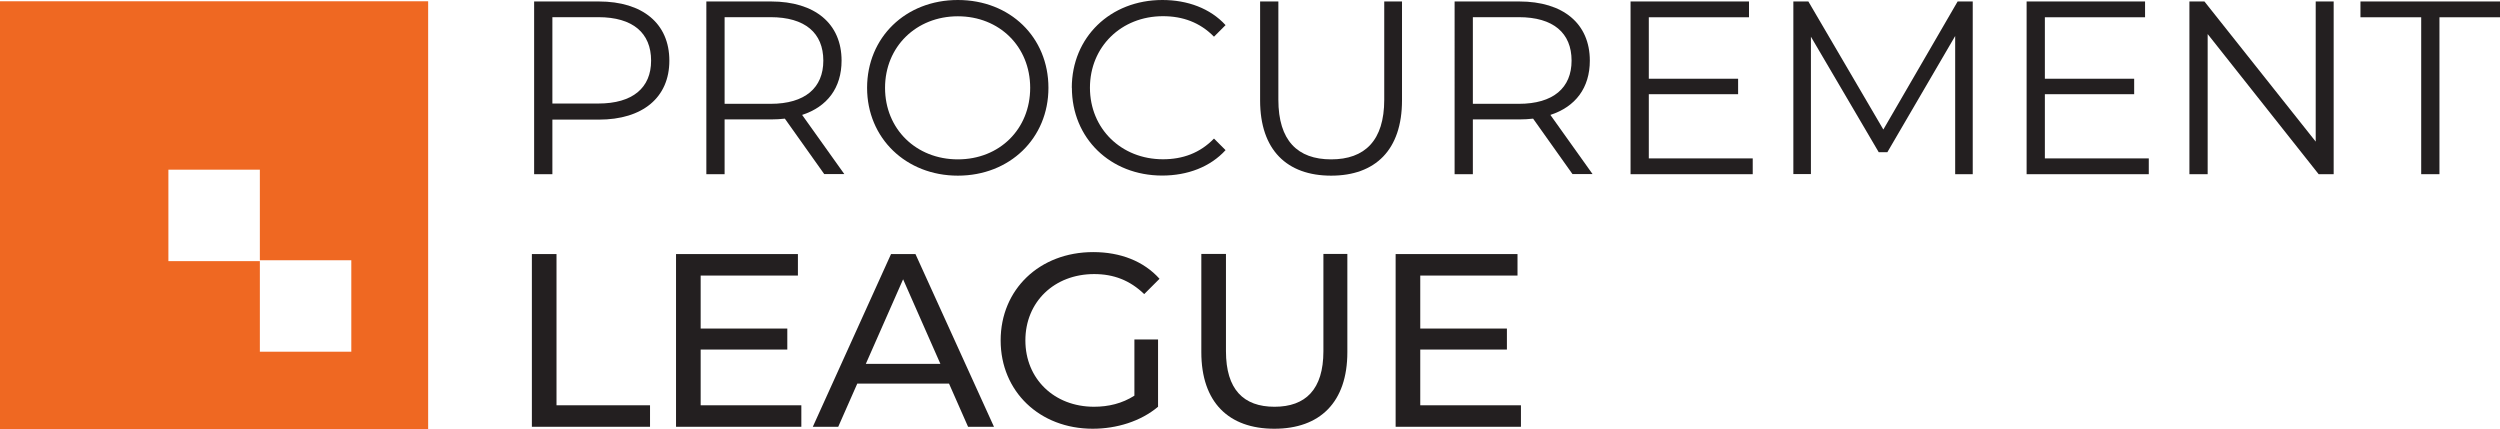 <?xml version="1.0" encoding="UTF-8"?><svg id="Layer_2" xmlns="http://www.w3.org/2000/svg" viewBox="0 0 254.76 43.76"><defs><style>.cls-1{fill:#ef6822;}.cls-2{fill:#231f20;}</style></defs><g id="Layer_1-2"><g><g><g><path class="cls-2" d="m68.21,6.18c0,3.75-2.71,6.01-7.19,6.01h-4.73v5.56h-1.86V.15h6.59c4.48,0,7.19,2.26,7.19,6.03Zm-1.86,0c0-2.82-1.86-4.43-5.38-4.43h-4.68v8.8h4.68c3.52,0,5.38-1.61,5.38-4.37Z"/><path class="cls-2" d="m84,17.75l-4.02-5.66c-.45.05-.9.08-1.41.08h-4.73v5.58h-1.86V.15h6.59c4.48,0,7.19,2.26,7.19,6.03,0,2.77-1.46,4.7-4.02,5.53l4.3,6.03h-2.04Zm-.1-11.57c0-2.82-1.86-4.43-5.38-4.43h-4.68v8.83h4.68c3.52,0,5.38-1.63,5.38-4.4Z"/><path class="cls-2" d="m88.36,8.95c0-5.13,3.92-8.95,9.25-8.95s9.23,3.8,9.23,8.95-3.95,8.95-9.23,8.95-9.25-3.82-9.25-8.95Zm16.62,0c0-4.2-3.14-7.29-7.37-7.29s-7.42,3.09-7.42,7.29,3.17,7.29,7.42,7.29,7.37-3.09,7.37-7.29Z"/><path class="cls-2" d="m109.22,8.95c0-5.15,3.92-8.95,9.23-8.95,2.56,0,4.88.85,6.44,2.56l-1.18,1.18c-1.43-1.46-3.19-2.09-5.2-2.09-4.25,0-7.44,3.12-7.44,7.29s3.19,7.29,7.44,7.29c2.01,0,3.77-.63,5.2-2.11l1.18,1.18c-1.56,1.71-3.87,2.59-6.46,2.59-5.28,0-9.2-3.8-9.2-8.95Z"/><path class="cls-2" d="m128.41,10.23V.15h1.86v10.01c0,4.17,1.96,6.08,5.38,6.08s5.41-1.91,5.41-6.08V.15h1.81v10.08c0,5.05-2.72,7.67-7.22,7.67s-7.24-2.61-7.24-7.67Z"/><path class="cls-2" d="m160.25,17.75l-4.02-5.66c-.45.05-.9.08-1.41.08h-4.73v5.58h-1.86V.15h6.59c4.48,0,7.19,2.26,7.19,6.03,0,2.77-1.46,4.7-4.02,5.53l4.3,6.03h-2.04Zm-.1-11.57c0-2.82-1.86-4.43-5.38-4.43h-4.68v8.83h4.68c3.52,0,5.38-1.63,5.38-4.4Z"/><path class="cls-2" d="m178.61,16.14v1.61h-12.45V.15h12.07v1.61h-10.21v6.26h9.1v1.58h-9.1v6.54h10.59Z"/><path class="cls-2" d="m201.03.15v17.6h-1.79V3.67l-6.91,11.84h-.88l-6.91-11.77v14h-1.79V.15h1.53l7.64,13.05L199.49.15h1.53Z"/><path class="cls-2" d="m218.97,16.14v1.61h-12.45V.15h12.07v1.61h-10.21v6.26h9.1v1.58h-9.1v6.54h10.59Z"/><path class="cls-2" d="m237.81.15v17.6h-1.53l-11.31-14.28v14.28h-1.86V.15h1.53l11.34,14.28V.15h1.83Z"/><path class="cls-2" d="m246.72,1.76h-6.18V.15h14.23v1.61h-6.18v15.99h-1.86V1.76Z"/></g><g><path class="cls-2" d="m54.2,25.89h2.51v15.41h9.53v2.19h-12.04v-17.6Z"/><path class="cls-2" d="m81.66,41.3v2.19h-12.77v-17.6h12.42v2.19h-9.91v5.4h8.83v2.14h-8.83v5.68h10.26Z"/><path class="cls-2" d="m96.71,39.09h-9.35l-1.94,4.4h-2.59l7.97-17.6h2.49l8,17.6h-2.64l-1.94-4.4Zm-.88-2.01l-3.8-8.62-3.8,8.62h7.59Z"/><path class="cls-2" d="m115.6,34.59h2.41v6.86c-1.76,1.48-4.2,2.24-6.66,2.24-5.41,0-9.38-3.8-9.38-9s3.97-9,9.43-9c2.79,0,5.15.93,6.76,2.72l-1.56,1.56c-1.46-1.41-3.12-2.04-5.1-2.04-4.07,0-7.01,2.84-7.01,6.76s2.94,6.76,6.99,6.76c1.48,0,2.87-.33,4.12-1.13v-5.73Z"/><path class="cls-2" d="m122.42,35.89v-10.01h2.51v9.91c0,3.9,1.79,5.66,4.95,5.66s4.98-1.76,4.98-5.66v-9.91h2.44v10.01c0,5.1-2.79,7.8-7.44,7.8s-7.44-2.69-7.44-7.8Z"/><path class="cls-2" d="m154.99,41.3v2.19h-12.77v-17.6h12.42v2.19h-9.91v5.4h8.83v2.14h-8.83v5.68h10.26Z"/></g></g><path class="cls-1" d="m0,.13v43.63h43.63V.13H0Zm35.8,35.71h-9.32v-9.23h-9.32v-9.32h9.32v9.23h9.32v9.32Z"/></g></g></svg>